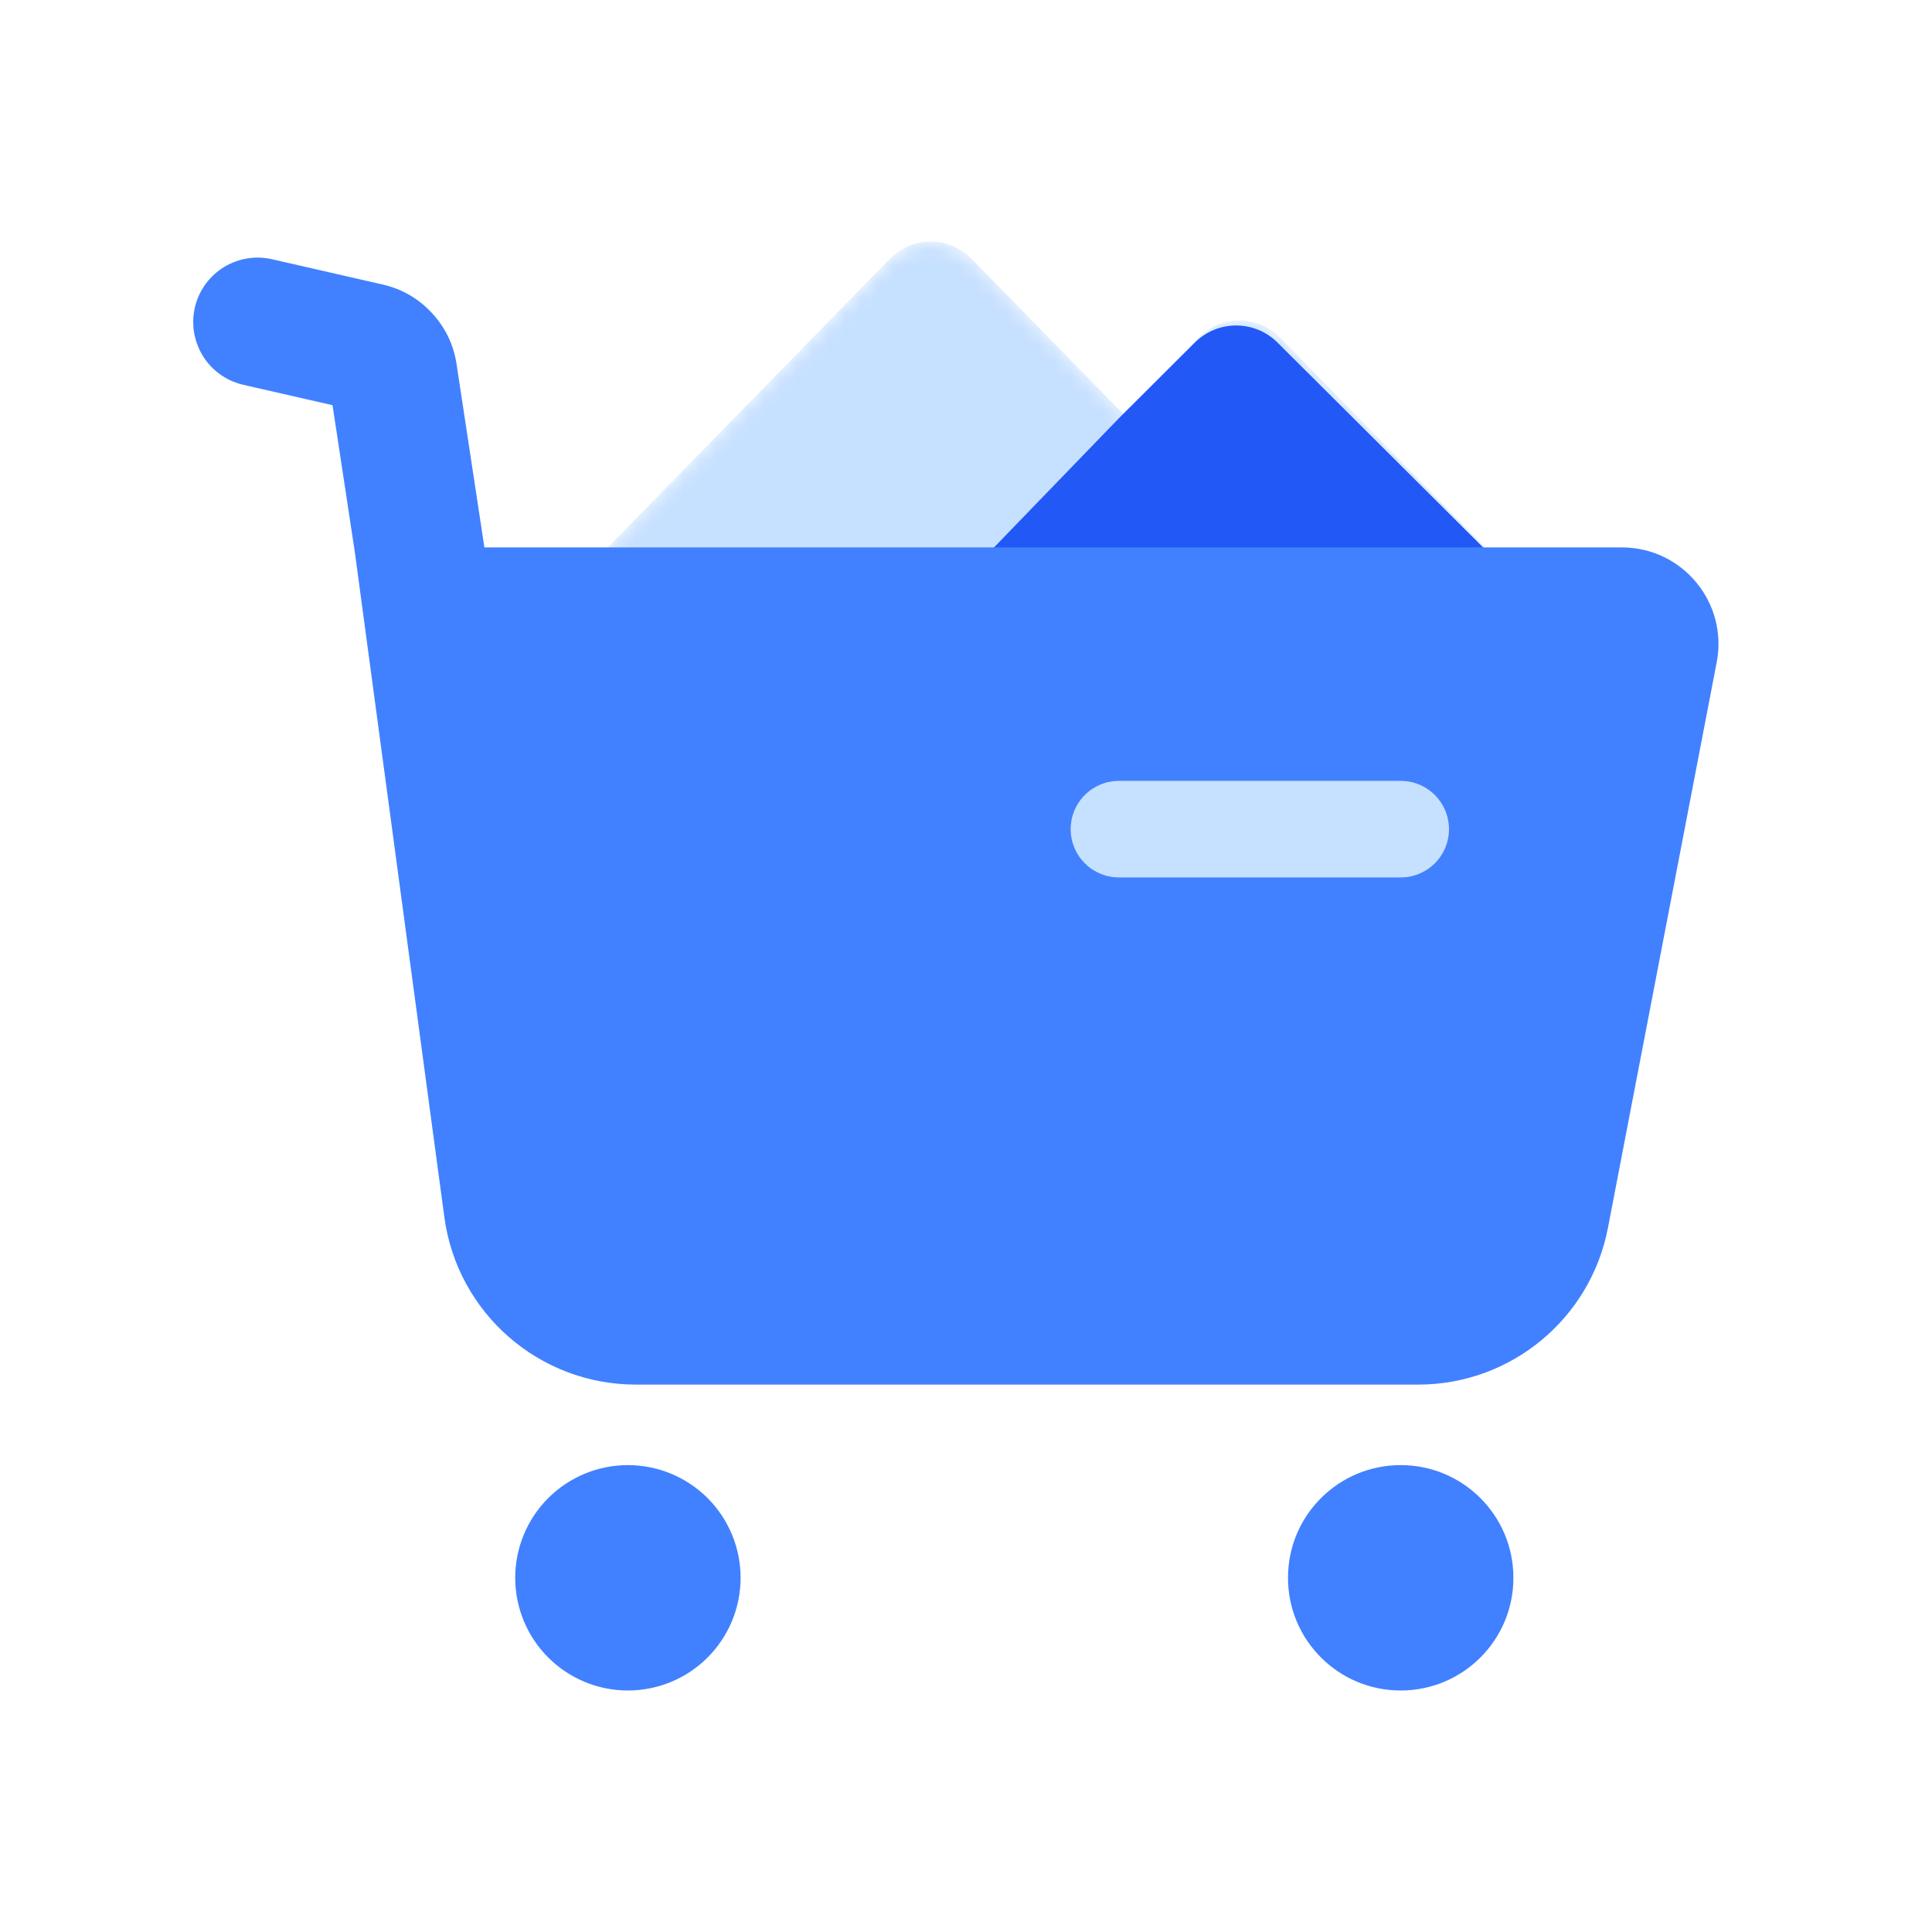 <svg xmlns="http://www.w3.org/2000/svg" xmlns:xlink="http://www.w3.org/1999/xlink" fill="none" version="1.1" width="120" height="120" viewBox="0 0 120 120"><defs><clipPath id="master_svg0_427_69984"><rect x="0" y="0" width="120" height="120" rx="0"/></clipPath><mask id="master_svg1_427_69984/427_69954" style="mask-type:alpha" maskUnits="objectBoundingBox"><g><path d="M32.864,39L96.636,39C96.457,38.483,96.167,38.014,95.788,37.626L79.516,20.978C78.112,19.543,75.837,19.543,74.434,20.978L69.788,25.731L60.352,16.077C58.949,14.641,56.674,14.641,55.27,16.077L32.864,39Z" fill="#FFFFFF" fill-opacity="1"/></g></mask></defs><g clip-path="url(#master_svg0_427_69984)"><g><g mask="url(#master_svg1_427_69984/427_69954)"><g><path d="M32.864,39L96.636,39C96.457,38.483,96.167,38.014,95.788,37.626L79.516,20.978C78.112,19.543,75.837,19.543,74.434,20.978L69.788,25.731L60.352,16.077C58.949,14.641,56.674,14.641,55.27,16.077L32.864,39Z" fill="#C6E0FF" fill-opacity="1"/></g></g><g><path d="M56.909,38.999L96.636,38.999C96.455,38.491,96.163,38.029,95.779,37.648L79.346,21.276C77.929,19.864,75.632,19.864,74.215,21.276L69.523,25.95L56.909,38.999Z" fill="#2258F6" fill-opacity="1"/></g><g><path d="M23.764,17.672L16.893,16.101L16.892,16.101Q16.451,16,16,16Q15.803,16,15.608,16.019Q15.412,16.039,15.22,16.077Q15.027,16.115,14.839,16.172Q14.651,16.229,14.469,16.304Q14.288,16.38,14.114,16.472Q13.941,16.565,13.778,16.674Q13.614,16.783,13.462,16.908Q13.31,17.033,13.172,17.172Q13.033,17.311,12.908,17.462Q12.783,17.614,12.674,17.778Q12.565,17.941,12.472,18.114Q12.38,18.288,12.304,18.469Q12.229,18.651,12.172,18.839Q12.115,19.027,12.077,19.22Q12.039,19.412,12.019,19.608Q12,19.803,12,20Q12,20.168,12.014,20.336Q12.028,20.504,12.056,20.67Q12.085,20.836,12.127,20.999Q12.169,21.162,12.224,21.321Q12.28,21.48,12.349,21.633Q12.417,21.787,12.499,21.934Q12.58,22.082,12.674,22.222Q12.767,22.362,12.872,22.493Q12.977,22.625,13.093,22.747Q13.208,22.87,13.334,22.982Q13.459,23.094,13.594,23.195Q13.728,23.297,13.871,23.386Q14.013,23.476,14.163,23.553Q14.312,23.631,14.468,23.695Q14.623,23.759,14.784,23.811Q14.944,23.862,15.108,23.899L15.11,23.9L20.654,25.167L22.038,34.284L27.6,75.601C28.402,81.556,33.484,86,39.493,86L88.088,86C93.841,86,98.785,81.916,99.872,76.266L106.628,41.133C107.34,37.433,104.504,34,100.736,34L30.087,34L28.359,22.621Q28.082,20.793,26.824,19.439Q25.566,18.084,23.764,17.672ZM39,105Q39.172,105,39.343,104.992Q39.515,104.983,39.686,104.966Q39.857,104.949,40.027,104.924Q40.197,104.899,40.366,104.865Q40.534,104.832,40.701,104.79Q40.867,104.749,41.032,104.699Q41.196,104.649,41.358,104.591Q41.52,104.533,41.679,104.467Q41.837,104.401,41.993,104.328Q42.148,104.254,42.3,104.173Q42.451,104.092,42.599,104.004Q42.746,103.916,42.889,103.82Q43.032,103.725,43.17,103.622Q43.308,103.52,43.441,103.411Q43.574,103.302,43.701,103.187Q43.828,103.071,43.95,102.95Q44.071,102.828,44.187,102.701Q44.302,102.574,44.411,102.441Q44.52,102.308,44.622,102.17Q44.725,102.032,44.82,101.889Q44.916,101.746,45.004,101.599Q45.092,101.451,45.173,101.3Q45.254,101.148,45.328,100.993Q45.401,100.838,45.467,100.679Q45.533,100.52,45.591,100.358Q45.649,100.196,45.699,100.032Q45.748,99.868,45.79,99.701Q45.832,99.534,45.865,99.366Q45.899,99.197,45.924,99.027Q45.949,98.857,45.966,98.686Q45.983,98.515,45.992,98.344Q46,98.172,46,98Q46,97.828,45.992,97.656Q45.983,97.485,45.966,97.314Q45.949,97.143,45.924,96.973Q45.899,96.803,45.865,96.634Q45.832,96.466,45.79,96.299Q45.748,96.132,45.699,95.968Q45.649,95.804,45.591,95.642Q45.533,95.48,45.467,95.321Q45.401,95.162,45.328,95.007Q45.254,94.852,45.173,94.7Q45.092,94.549,45.004,94.401Q44.916,94.254,44.82,94.111Q44.725,93.968,44.622,93.83Q44.52,93.692,44.411,93.559Q44.302,93.426,44.187,93.299Q44.071,93.172,43.95,93.05Q43.828,92.929,43.701,92.813Q43.574,92.698,43.441,92.589Q43.308,92.48,43.17,92.377Q43.032,92.275,42.889,92.18Q42.746,92.084,42.599,91.996Q42.451,91.908,42.3,91.827Q42.148,91.746,41.993,91.672Q41.837,91.599,41.679,91.533Q41.52,91.467,41.358,91.409Q41.196,91.351,41.032,91.301Q40.867,91.251,40.701,91.21Q40.534,91.168,40.366,91.135Q40.197,91.101,40.027,91.076Q39.857,91.05,39.686,91.034Q39.515,91.017,39.343,91.008Q39.172,91,39,91Q38.828,91,38.656,91.008Q38.485,91.017,38.314,91.034Q38.143,91.05,37.973,91.076Q37.803,91.101,37.634,91.135Q37.466,91.168,37.299,91.21Q37.132,91.251,36.968,91.301Q36.804,91.351,36.642,91.409Q36.48,91.467,36.321,91.533Q36.162,91.599,36.007,91.672Q35.852,91.746,35.7,91.827Q35.549,91.908,35.401,91.996Q35.254,92.084,35.111,92.18Q34.968,92.275,34.83,92.377Q34.692,92.48,34.559,92.589Q34.426,92.698,34.299,92.813Q34.172,92.929,34.05,93.05Q33.929,93.172,33.813,93.299Q33.698,93.426,33.589,93.559Q33.48,93.692,33.377,93.83Q33.275,93.968,33.18,94.111Q33.084,94.254,32.996,94.401Q32.908,94.549,32.826,94.7Q32.745,94.852,32.672,95.007Q32.599,95.162,32.533,95.321Q32.467,95.48,32.409,95.642Q32.351,95.804,32.301,95.968Q32.251,96.132,32.21,96.299Q32.168,96.466,32.134,96.634Q32.101,96.803,32.076,96.973Q32.051,97.143,32.034,97.314Q32.017,97.485,32.008,97.656Q32,97.828,32,98Q32,98.172,32.008,98.344Q32.017,98.515,32.034,98.686Q32.051,98.857,32.076,99.027Q32.101,99.197,32.134,99.366Q32.168,99.534,32.21,99.701Q32.251,99.868,32.301,100.032Q32.351,100.196,32.409,100.358Q32.467,100.52,32.533,100.679Q32.599,100.838,32.672,100.993Q32.745,101.148,32.826,101.3Q32.908,101.451,32.996,101.599Q33.084,101.746,33.18,101.889Q33.275,102.032,33.377,102.17Q33.48,102.308,33.589,102.441Q33.698,102.574,33.813,102.701Q33.929,102.828,34.05,102.95Q34.172,103.071,34.299,103.187Q34.426,103.302,34.559,103.411Q34.692,103.52,34.83,103.623Q34.968,103.725,35.111,103.82Q35.254,103.916,35.401,104.004Q35.549,104.092,35.7,104.173Q35.852,104.254,36.007,104.328Q36.162,104.401,36.321,104.467Q36.48,104.533,36.642,104.591Q36.804,104.649,36.968,104.699Q37.132,104.749,37.299,104.79Q37.466,104.832,37.634,104.865Q37.803,104.899,37.973,104.924Q38.143,104.949,38.314,104.966Q38.485,104.983,38.656,104.992Q38.828,105,39,105ZM87,105C83.131,105,79.996,101.865,80,98C79.996,94.135,83.131,91,87,91C90.869,91,94.004,94.135,94,98C94.004,101.865,90.869,105,87,105Z" fill-rule="evenodd" fill="#4181FF" fill-opacity="1"/></g><g><path d="M69.5,48.5L87,48.5Q87.147,48.5,87.294,48.514Q87.441,48.529,87.585,48.558Q87.73,48.586,87.871,48.629Q88.012,48.672,88.148,48.728Q88.284,48.785,88.414,48.854Q88.544,48.924,88.667,49.006Q88.789,49.087,88.903,49.181Q89.017,49.274,89.121,49.379Q89.225,49.483,89.319,49.597Q89.412,49.711,89.494,49.833Q89.576,49.956,89.646,50.086Q89.715,50.216,89.772,50.352Q89.828,50.488,89.871,50.629Q89.914,50.77,89.942,50.915Q89.971,51.059,89.986,51.206Q90,51.353,90,51.5Q90,51.647,89.986,51.794Q89.971,51.941,89.942,52.085Q89.914,52.23,89.871,52.371Q89.828,52.512,89.772,52.648Q89.715,52.784,89.646,52.914Q89.576,53.044,89.494,53.167Q89.412,53.289,89.319,53.403Q89.225,53.517,89.121,53.621Q89.017,53.726,88.903,53.819Q88.789,53.913,88.667,53.994Q88.544,54.076,88.414,54.146Q88.284,54.215,88.148,54.272Q88.012,54.328,87.871,54.371Q87.73,54.414,87.585,54.442Q87.441,54.471,87.294,54.486Q87.147,54.5,87,54.5L69.5,54.5Q69.353,54.5,69.206,54.486Q69.059,54.471,68.915,54.442Q68.77,54.414,68.629,54.371Q68.488,54.328,68.352,54.272Q68.216,54.215,68.086,54.146Q67.956,54.076,67.833,53.994Q67.711,53.913,67.597,53.819Q67.483,53.726,67.379,53.621Q67.274,53.517,67.181,53.403Q67.087,53.289,67.006,53.167Q66.924,53.044,66.854,52.914Q66.785,52.784,66.728,52.648Q66.672,52.512,66.629,52.371Q66.586,52.23,66.558,52.085Q66.529,51.941,66.514,51.794Q66.5,51.647,66.5,51.5Q66.5,51.353,66.514,51.206Q66.529,51.059,66.558,50.915Q66.586,50.77,66.629,50.629Q66.672,50.488,66.728,50.352Q66.785,50.216,66.854,50.086Q66.924,49.956,67.006,49.833Q67.087,49.711,67.181,49.597Q67.274,49.483,67.379,49.379Q67.483,49.274,67.597,49.181Q67.711,49.087,67.833,49.006Q67.956,48.924,68.086,48.854Q68.216,48.785,68.352,48.728Q68.488,48.672,68.629,48.629Q68.77,48.586,68.915,48.558Q69.059,48.529,69.206,48.514Q69.353,48.5,69.5,48.5Z" fill-rule="evenodd" fill="#C6E0FF" fill-opacity="1"/></g></g></g></svg>